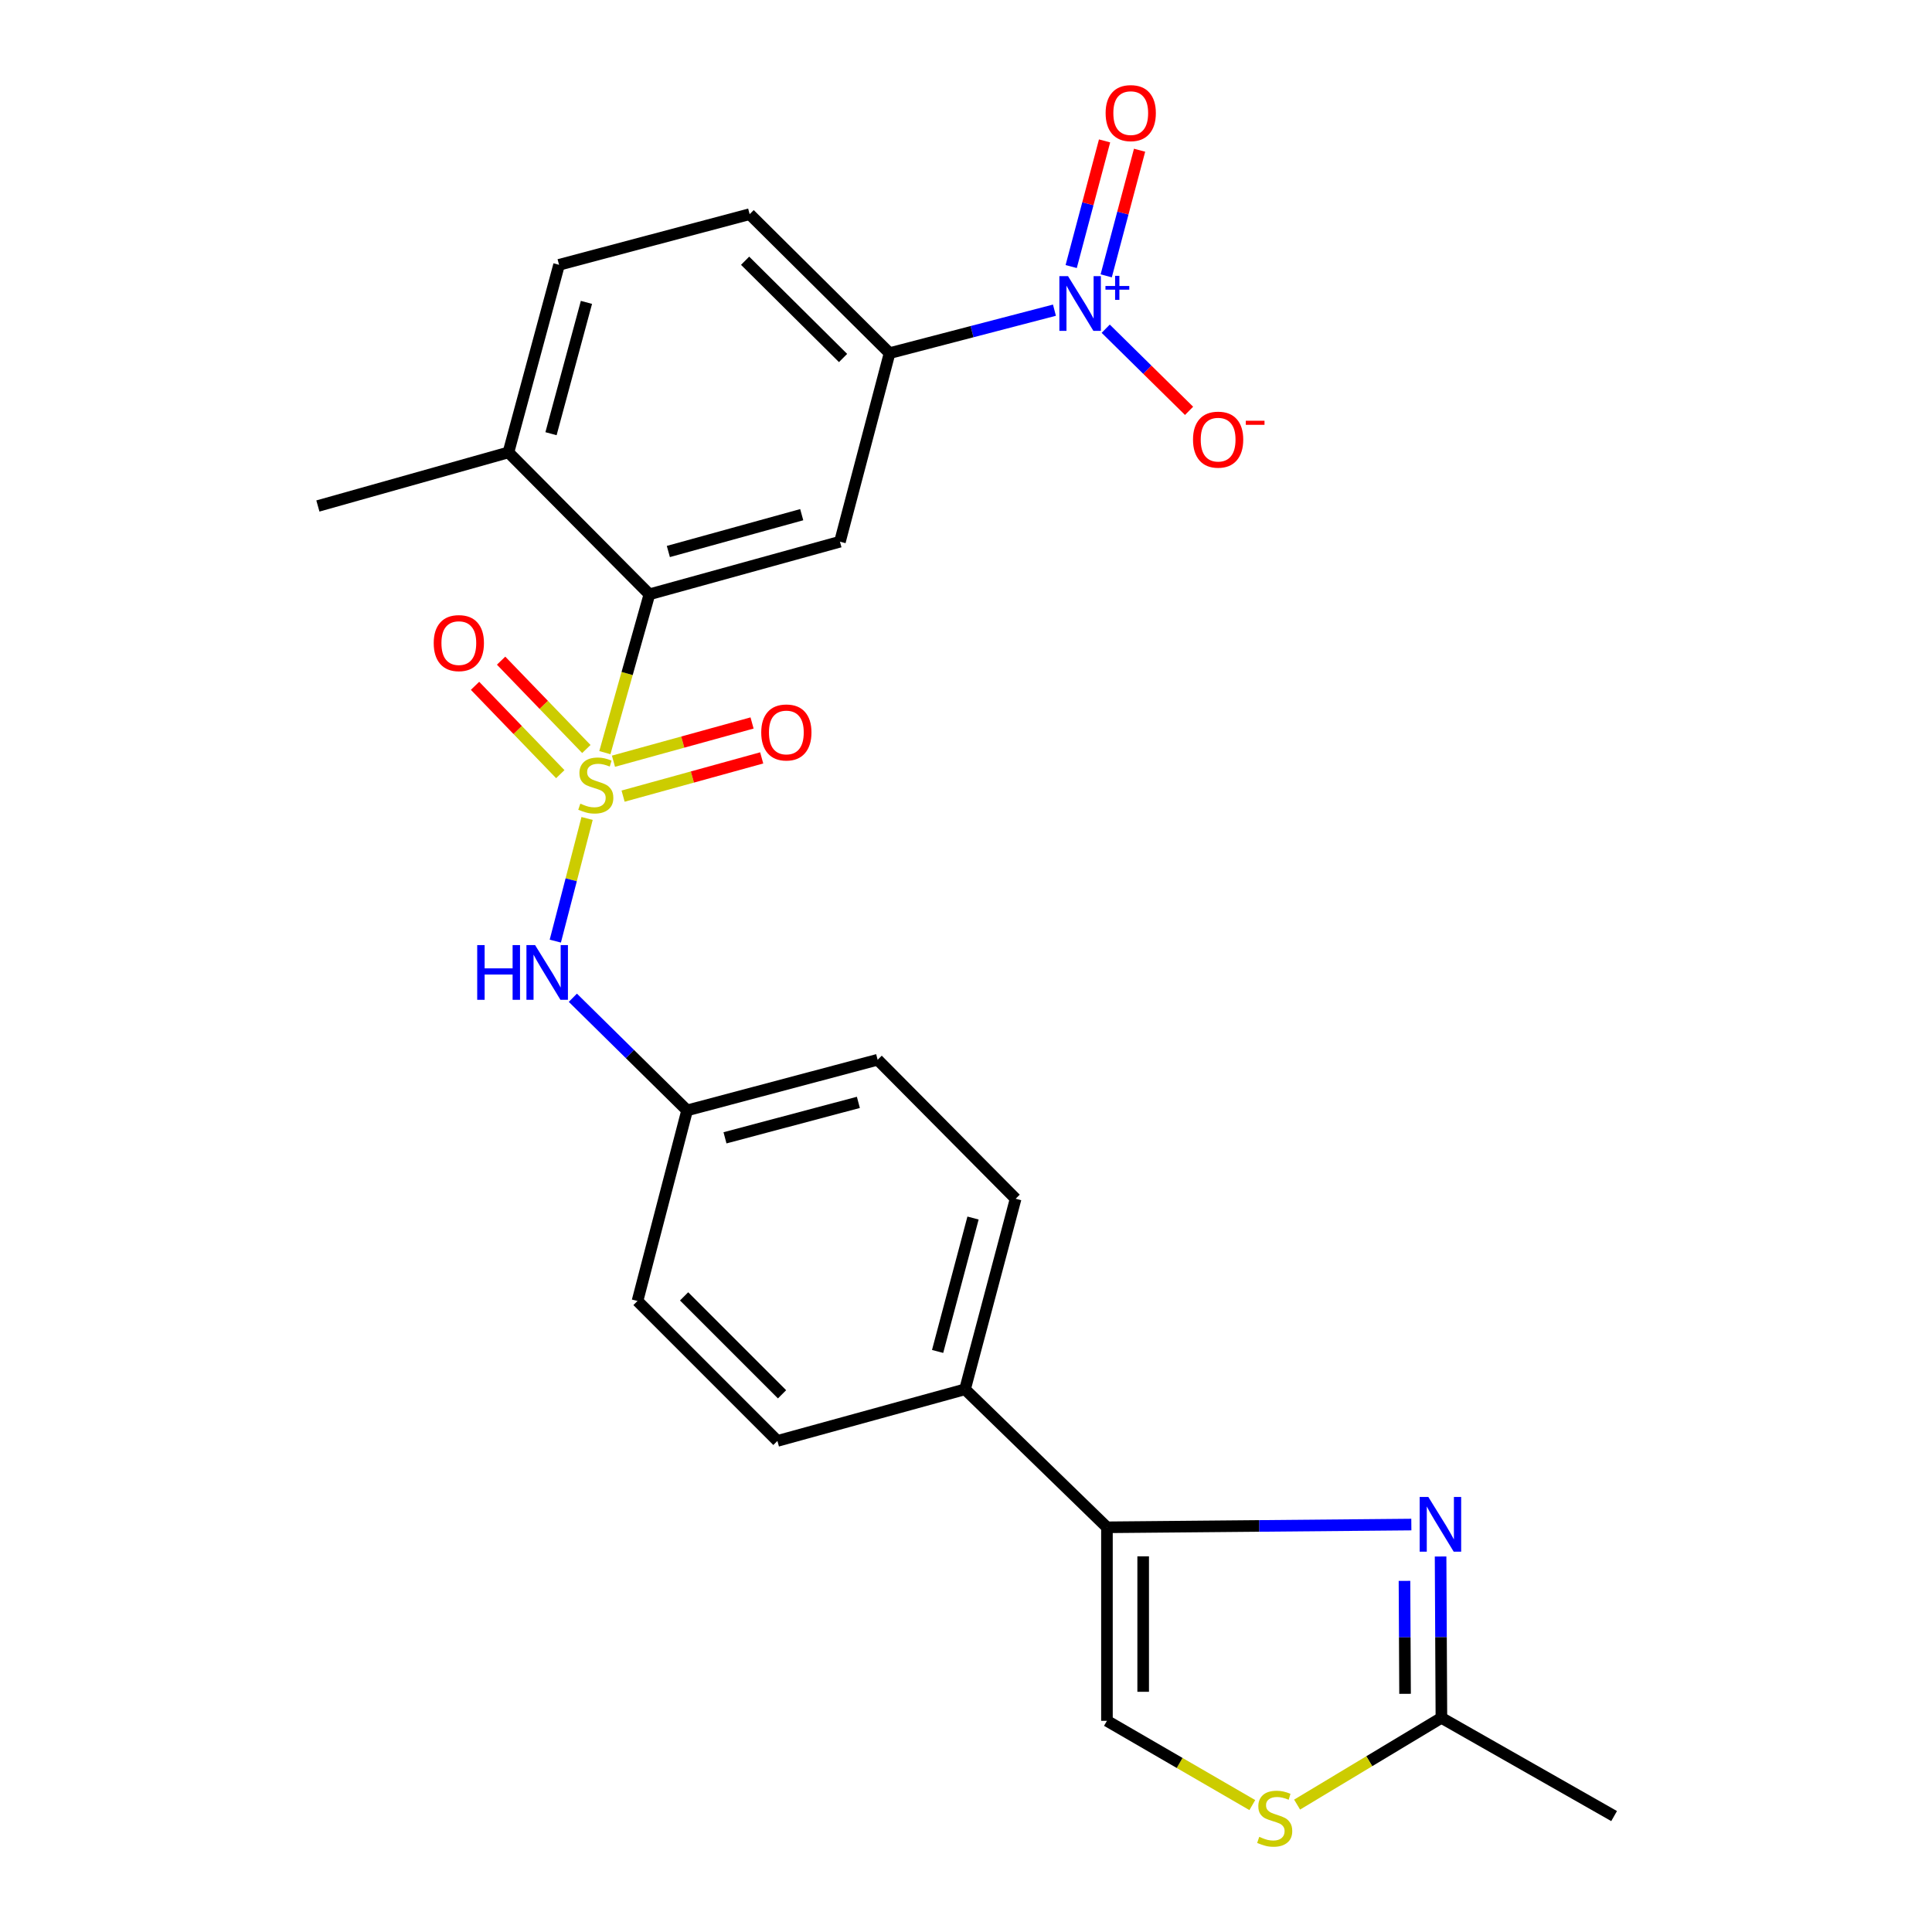 <?xml version='1.0' encoding='iso-8859-1'?>
<svg version='1.1' baseProfile='full'
              xmlns='http://www.w3.org/2000/svg'
                      xmlns:rdkit='http://www.rdkit.org/xml'
                      xmlns:xlink='http://www.w3.org/1999/xlink'
                  xml:space='preserve'
width='1000px' height='1000px' viewBox='0 0 1000 1000'>
<!-- END OF HEADER -->
<rect style='opacity:1.0;fill:#FFFFFF;stroke:none' width='1000' height='1000' x='0' y='0'> </rect>
<path class='bond-2' d='M 313.075,389.567 L 324.604,348.592' style='fill:none;fill-rule:evenodd;stroke:#CCCC00;stroke-width:6px;stroke-linecap:butt;stroke-linejoin:miter;stroke-opacity:1' />
<path class='bond-2' d='M 324.604,348.592 L 336.133,307.616' style='fill:none;fill-rule:evenodd;stroke:#000000;stroke-width:6px;stroke-linecap:butt;stroke-linejoin:miter;stroke-opacity:1' />
<path class='bond-5' d='M 303.876,423.636 L 295.651,455.379' style='fill:none;fill-rule:evenodd;stroke:#CCCC00;stroke-width:6px;stroke-linecap:butt;stroke-linejoin:miter;stroke-opacity:1' />
<path class='bond-5' d='M 295.651,455.379 L 287.426,487.121' style='fill:none;fill-rule:evenodd;stroke:#0000FF;stroke-width:6px;stroke-linecap:butt;stroke-linejoin:miter;stroke-opacity:1' />
<path class='bond-10' d='M 322.513,412.076 L 358.382,402.181' style='fill:none;fill-rule:evenodd;stroke:#CCCC00;stroke-width:6px;stroke-linecap:butt;stroke-linejoin:miter;stroke-opacity:1' />
<path class='bond-10' d='M 358.382,402.181 L 394.251,392.285' style='fill:none;fill-rule:evenodd;stroke:#FF0000;stroke-width:6px;stroke-linecap:butt;stroke-linejoin:miter;stroke-opacity:1' />
<path class='bond-10' d='M 317.526,394 L 353.395,384.105' style='fill:none;fill-rule:evenodd;stroke:#CCCC00;stroke-width:6px;stroke-linecap:butt;stroke-linejoin:miter;stroke-opacity:1' />
<path class='bond-10' d='M 353.395,384.105 L 389.264,374.209' style='fill:none;fill-rule:evenodd;stroke:#FF0000;stroke-width:6px;stroke-linecap:butt;stroke-linejoin:miter;stroke-opacity:1' />
<path class='bond-11' d='M 303.496,387.684 L 281.433,364.821' style='fill:none;fill-rule:evenodd;stroke:#CCCC00;stroke-width:6px;stroke-linecap:butt;stroke-linejoin:miter;stroke-opacity:1' />
<path class='bond-11' d='M 281.433,364.821 L 259.371,341.957' style='fill:none;fill-rule:evenodd;stroke:#FF0000;stroke-width:6px;stroke-linecap:butt;stroke-linejoin:miter;stroke-opacity:1' />
<path class='bond-11' d='M 290.002,400.705 L 267.94,377.842' style='fill:none;fill-rule:evenodd;stroke:#CCCC00;stroke-width:6px;stroke-linecap:butt;stroke-linejoin:miter;stroke-opacity:1' />
<path class='bond-11' d='M 267.94,377.842 L 245.877,354.978' style='fill:none;fill-rule:evenodd;stroke:#FF0000;stroke-width:6px;stroke-linecap:butt;stroke-linejoin:miter;stroke-opacity:1' />
<path class='bond-0' d='M 545.779,160.547 L 503.112,171.665' style='fill:none;fill-rule:evenodd;stroke:#0000FF;stroke-width:6px;stroke-linecap:butt;stroke-linejoin:miter;stroke-opacity:1' />
<path class='bond-0' d='M 503.112,171.665 L 460.445,182.784' style='fill:none;fill-rule:evenodd;stroke:#000000;stroke-width:6px;stroke-linecap:butt;stroke-linejoin:miter;stroke-opacity:1' />
<path class='bond-12' d='M 572.314,170.138 L 593.886,191.395' style='fill:none;fill-rule:evenodd;stroke:#0000FF;stroke-width:6px;stroke-linecap:butt;stroke-linejoin:miter;stroke-opacity:1' />
<path class='bond-12' d='M 593.886,191.395 L 615.457,212.652' style='fill:none;fill-rule:evenodd;stroke:#FF0000;stroke-width:6px;stroke-linecap:butt;stroke-linejoin:miter;stroke-opacity:1' />
<path class='bond-14' d='M 572.568,142.78 L 581.206,110.264' style='fill:none;fill-rule:evenodd;stroke:#0000FF;stroke-width:6px;stroke-linecap:butt;stroke-linejoin:miter;stroke-opacity:1' />
<path class='bond-14' d='M 581.206,110.264 L 589.844,77.748' style='fill:none;fill-rule:evenodd;stroke:#FF0000;stroke-width:6px;stroke-linecap:butt;stroke-linejoin:miter;stroke-opacity:1' />
<path class='bond-14' d='M 554.445,137.966 L 563.083,105.45' style='fill:none;fill-rule:evenodd;stroke:#0000FF;stroke-width:6px;stroke-linecap:butt;stroke-linejoin:miter;stroke-opacity:1' />
<path class='bond-14' d='M 563.083,105.45 L 571.722,72.933' style='fill:none;fill-rule:evenodd;stroke:#FF0000;stroke-width:6px;stroke-linecap:butt;stroke-linejoin:miter;stroke-opacity:1' />
<path class='bond-1' d='M 730.505,789.111 L 651.729,789.82' style='fill:none;fill-rule:evenodd;stroke:#0000FF;stroke-width:6px;stroke-linecap:butt;stroke-linejoin:miter;stroke-opacity:1' />
<path class='bond-1' d='M 651.729,789.82 L 572.953,790.528' style='fill:none;fill-rule:evenodd;stroke:#000000;stroke-width:6px;stroke-linecap:butt;stroke-linejoin:miter;stroke-opacity:1' />
<path class='bond-7' d='M 745.645,805.64 L 745.858,847.395' style='fill:none;fill-rule:evenodd;stroke:#0000FF;stroke-width:6px;stroke-linecap:butt;stroke-linejoin:miter;stroke-opacity:1' />
<path class='bond-7' d='M 745.858,847.395 L 746.071,889.15' style='fill:none;fill-rule:evenodd;stroke:#000000;stroke-width:6px;stroke-linecap:butt;stroke-linejoin:miter;stroke-opacity:1' />
<path class='bond-7' d='M 726.958,818.263 L 727.107,847.491' style='fill:none;fill-rule:evenodd;stroke:#0000FF;stroke-width:6px;stroke-linecap:butt;stroke-linejoin:miter;stroke-opacity:1' />
<path class='bond-7' d='M 727.107,847.491 L 727.256,876.719' style='fill:none;fill-rule:evenodd;stroke:#000000;stroke-width:6px;stroke-linecap:butt;stroke-linejoin:miter;stroke-opacity:1' />
<path class='bond-4' d='M 336.133,307.616 L 434.755,280.385' style='fill:none;fill-rule:evenodd;stroke:#000000;stroke-width:6px;stroke-linecap:butt;stroke-linejoin:miter;stroke-opacity:1' />
<path class='bond-4' d='M 345.936,285.457 L 414.971,266.395' style='fill:none;fill-rule:evenodd;stroke:#000000;stroke-width:6px;stroke-linecap:butt;stroke-linejoin:miter;stroke-opacity:1' />
<path class='bond-15' d='M 336.133,307.616 L 263.169,234.163' style='fill:none;fill-rule:evenodd;stroke:#000000;stroke-width:6px;stroke-linecap:butt;stroke-linejoin:miter;stroke-opacity:1' />
<path class='bond-3' d='M 572.953,790.528 L 499.5,719.106' style='fill:none;fill-rule:evenodd;stroke:#000000;stroke-width:6px;stroke-linecap:butt;stroke-linejoin:miter;stroke-opacity:1' />
<path class='bond-9' d='M 572.953,790.528 L 572.953,890.692' style='fill:none;fill-rule:evenodd;stroke:#000000;stroke-width:6px;stroke-linecap:butt;stroke-linejoin:miter;stroke-opacity:1' />
<path class='bond-9' d='M 591.705,805.553 L 591.705,875.668' style='fill:none;fill-rule:evenodd;stroke:#000000;stroke-width:6px;stroke-linecap:butt;stroke-linejoin:miter;stroke-opacity:1' />
<path class='bond-6' d='M 434.755,280.385 L 460.445,182.784' style='fill:none;fill-rule:evenodd;stroke:#000000;stroke-width:6px;stroke-linecap:butt;stroke-linejoin:miter;stroke-opacity:1' />
<path class='bond-18' d='M 296.506,516.435 L 326.075,545.588' style='fill:none;fill-rule:evenodd;stroke:#0000FF;stroke-width:6px;stroke-linecap:butt;stroke-linejoin:miter;stroke-opacity:1' />
<path class='bond-18' d='M 326.075,545.588 L 355.645,574.741' style='fill:none;fill-rule:evenodd;stroke:#000000;stroke-width:6px;stroke-linecap:butt;stroke-linejoin:miter;stroke-opacity:1' />
<path class='bond-26' d='M 460.445,182.784 L 388.012,110.862' style='fill:none;fill-rule:evenodd;stroke:#000000;stroke-width:6px;stroke-linecap:butt;stroke-linejoin:miter;stroke-opacity:1' />
<path class='bond-26' d='M 436.368,185.302 L 385.665,134.956' style='fill:none;fill-rule:evenodd;stroke:#000000;stroke-width:6px;stroke-linecap:butt;stroke-linejoin:miter;stroke-opacity:1' />
<path class='bond-23' d='M 746.071,889.15 L 835.463,939.998' style='fill:none;fill-rule:evenodd;stroke:#000000;stroke-width:6px;stroke-linecap:butt;stroke-linejoin:miter;stroke-opacity:1' />
<path class='bond-27' d='M 746.071,889.15 L 708.725,911.604' style='fill:none;fill-rule:evenodd;stroke:#000000;stroke-width:6px;stroke-linecap:butt;stroke-linejoin:miter;stroke-opacity:1' />
<path class='bond-27' d='M 708.725,911.604 L 671.38,934.057' style='fill:none;fill-rule:evenodd;stroke:#CCCC00;stroke-width:6px;stroke-linecap:butt;stroke-linejoin:miter;stroke-opacity:1' />
<path class='bond-8' d='M 648.194,934.311 L 610.574,912.502' style='fill:none;fill-rule:evenodd;stroke:#CCCC00;stroke-width:6px;stroke-linecap:butt;stroke-linejoin:miter;stroke-opacity:1' />
<path class='bond-8' d='M 610.574,912.502 L 572.953,890.692' style='fill:none;fill-rule:evenodd;stroke:#000000;stroke-width:6px;stroke-linecap:butt;stroke-linejoin:miter;stroke-opacity:1' />
<path class='bond-13' d='M 499.5,719.106 L 525.689,620.474' style='fill:none;fill-rule:evenodd;stroke:#000000;stroke-width:6px;stroke-linecap:butt;stroke-linejoin:miter;stroke-opacity:1' />
<path class='bond-13' d='M 485.305,699.499 L 503.638,630.456' style='fill:none;fill-rule:evenodd;stroke:#000000;stroke-width:6px;stroke-linecap:butt;stroke-linejoin:miter;stroke-opacity:1' />
<path class='bond-25' d='M 499.5,719.106 L 402.388,745.817' style='fill:none;fill-rule:evenodd;stroke:#000000;stroke-width:6px;stroke-linecap:butt;stroke-linejoin:miter;stroke-opacity:1' />
<path class='bond-17' d='M 263.169,234.163 L 289.369,137.062' style='fill:none;fill-rule:evenodd;stroke:#000000;stroke-width:6px;stroke-linecap:butt;stroke-linejoin:miter;stroke-opacity:1' />
<path class='bond-17' d='M 285.203,224.483 L 303.543,156.512' style='fill:none;fill-rule:evenodd;stroke:#000000;stroke-width:6px;stroke-linecap:butt;stroke-linejoin:miter;stroke-opacity:1' />
<path class='bond-24' d='M 263.169,234.163 L 164.537,261.905' style='fill:none;fill-rule:evenodd;stroke:#000000;stroke-width:6px;stroke-linecap:butt;stroke-linejoin:miter;stroke-opacity:1' />
<path class='bond-16' d='M 388.012,110.862 L 289.369,137.062' style='fill:none;fill-rule:evenodd;stroke:#000000;stroke-width:6px;stroke-linecap:butt;stroke-linejoin:miter;stroke-opacity:1' />
<path class='bond-21' d='M 355.645,574.741 L 329.966,673.394' style='fill:none;fill-rule:evenodd;stroke:#000000;stroke-width:6px;stroke-linecap:butt;stroke-linejoin:miter;stroke-opacity:1' />
<path class='bond-22' d='M 355.645,574.741 L 454.267,548.531' style='fill:none;fill-rule:evenodd;stroke:#000000;stroke-width:6px;stroke-linecap:butt;stroke-linejoin:miter;stroke-opacity:1' />
<path class='bond-22' d='M 375.255,588.932 L 444.29,570.585' style='fill:none;fill-rule:evenodd;stroke:#000000;stroke-width:6px;stroke-linecap:butt;stroke-linejoin:miter;stroke-opacity:1' />
<path class='bond-19' d='M 402.388,745.817 L 329.966,673.394' style='fill:none;fill-rule:evenodd;stroke:#000000;stroke-width:6px;stroke-linecap:butt;stroke-linejoin:miter;stroke-opacity:1' />
<path class='bond-19' d='M 404.784,721.694 L 354.089,670.998' style='fill:none;fill-rule:evenodd;stroke:#000000;stroke-width:6px;stroke-linecap:butt;stroke-linejoin:miter;stroke-opacity:1' />
<path class='bond-20' d='M 525.689,620.474 L 454.267,548.531' style='fill:none;fill-rule:evenodd;stroke:#000000;stroke-width:6px;stroke-linecap:butt;stroke-linejoin:miter;stroke-opacity:1' />
<path  class='atom-0' d='M 300.381 415.969
Q 300.701 416.089, 302.021 416.649
Q 303.341 417.209, 304.781 417.569
Q 306.261 417.889, 307.701 417.889
Q 310.381 417.889, 311.941 416.609
Q 313.501 415.289, 313.501 413.009
Q 313.501 411.449, 312.701 410.489
Q 311.941 409.529, 310.741 409.009
Q 309.541 408.489, 307.541 407.889
Q 305.021 407.129, 303.501 406.409
Q 302.021 405.689, 300.941 404.169
Q 299.901 402.649, 299.901 400.089
Q 299.901 396.529, 302.301 394.329
Q 304.741 392.129, 309.541 392.129
Q 312.821 392.129, 316.541 393.689
L 315.621 396.769
Q 312.221 395.369, 309.661 395.369
Q 306.901 395.369, 305.381 396.529
Q 303.861 397.649, 303.901 399.609
Q 303.901 401.129, 304.661 402.049
Q 305.461 402.969, 306.581 403.489
Q 307.741 404.009, 309.661 404.609
Q 312.221 405.409, 313.741 406.209
Q 315.261 407.009, 316.341 408.649
Q 317.461 410.249, 317.461 413.009
Q 317.461 416.929, 314.821 419.049
Q 312.221 421.129, 307.861 421.129
Q 305.341 421.129, 303.421 420.569
Q 301.541 420.049, 299.301 419.129
L 300.381 415.969
' fill='#CCCC00'/>
<path  class='atom-1' d='M 552.807 142.924
L 562.087 157.924
Q 563.007 159.404, 564.487 162.084
Q 565.967 164.764, 566.047 164.924
L 566.047 142.924
L 569.807 142.924
L 569.807 171.244
L 565.927 171.244
L 555.967 154.844
Q 554.807 152.924, 553.567 150.724
Q 552.367 148.524, 552.007 147.844
L 552.007 171.244
L 548.327 171.244
L 548.327 142.924
L 552.807 142.924
' fill='#0000FF'/>
<path  class='atom-1' d='M 572.183 148.029
L 577.173 148.029
L 577.173 142.775
L 579.39 142.775
L 579.39 148.029
L 584.512 148.029
L 584.512 149.93
L 579.39 149.93
L 579.39 155.21
L 577.173 155.21
L 577.173 149.93
L 572.183 149.93
L 572.183 148.029
' fill='#0000FF'/>
<path  class='atom-2' d='M 739.3 774.816
L 748.58 789.816
Q 749.5 791.296, 750.98 793.976
Q 752.46 796.656, 752.54 796.816
L 752.54 774.816
L 756.3 774.816
L 756.3 803.136
L 752.42 803.136
L 742.46 786.736
Q 741.3 784.816, 740.06 782.616
Q 738.86 780.416, 738.5 779.736
L 738.5 803.136
L 734.82 803.136
L 734.82 774.816
L 739.3 774.816
' fill='#0000FF'/>
<path  class='atom-6' d='M 247.003 489.18
L 250.843 489.18
L 250.843 501.22
L 265.323 501.22
L 265.323 489.18
L 269.163 489.18
L 269.163 517.5
L 265.323 517.5
L 265.323 504.42
L 250.843 504.42
L 250.843 517.5
L 247.003 517.5
L 247.003 489.18
' fill='#0000FF'/>
<path  class='atom-6' d='M 276.963 489.18
L 286.243 504.18
Q 287.163 505.66, 288.643 508.34
Q 290.123 511.02, 290.203 511.18
L 290.203 489.18
L 293.963 489.18
L 293.963 517.5
L 290.083 517.5
L 280.123 501.1
Q 278.963 499.18, 277.723 496.98
Q 276.523 494.78, 276.163 494.1
L 276.163 517.5
L 272.483 517.5
L 272.483 489.18
L 276.963 489.18
' fill='#0000FF'/>
<path  class='atom-9' d='M 651.783 950.749
Q 652.103 950.869, 653.423 951.429
Q 654.743 951.989, 656.183 952.349
Q 657.663 952.669, 659.103 952.669
Q 661.783 952.669, 663.343 951.389
Q 664.903 950.069, 664.903 947.789
Q 664.903 946.229, 664.103 945.269
Q 663.343 944.309, 662.143 943.789
Q 660.943 943.269, 658.943 942.669
Q 656.423 941.909, 654.903 941.189
Q 653.423 940.469, 652.343 938.949
Q 651.303 937.429, 651.303 934.869
Q 651.303 931.309, 653.703 929.109
Q 656.143 926.909, 660.943 926.909
Q 664.223 926.909, 667.943 928.469
L 667.023 931.549
Q 663.623 930.149, 661.063 930.149
Q 658.303 930.149, 656.783 931.309
Q 655.263 932.429, 655.303 934.389
Q 655.303 935.909, 656.063 936.829
Q 656.863 937.749, 657.983 938.269
Q 659.143 938.789, 661.063 939.389
Q 663.623 940.189, 665.143 940.989
Q 666.663 941.789, 667.743 943.429
Q 668.863 945.029, 668.863 947.789
Q 668.863 951.709, 666.223 953.829
Q 663.623 955.909, 659.263 955.909
Q 656.743 955.909, 654.823 955.349
Q 652.943 954.829, 650.703 953.909
L 651.783 950.749
' fill='#CCCC00'/>
<path  class='atom-11' d='M 394.014 379.119
Q 394.014 372.319, 397.374 368.519
Q 400.734 364.719, 407.014 364.719
Q 413.294 364.719, 416.654 368.519
Q 420.014 372.319, 420.014 379.119
Q 420.014 385.999, 416.614 389.919
Q 413.214 393.799, 407.014 393.799
Q 400.774 393.799, 397.374 389.919
Q 394.014 386.039, 394.014 379.119
M 407.014 390.599
Q 411.334 390.599, 413.654 387.719
Q 416.014 384.799, 416.014 379.119
Q 416.014 373.559, 413.654 370.759
Q 411.334 367.919, 407.014 367.919
Q 402.694 367.919, 400.334 370.719
Q 398.014 373.519, 398.014 379.119
Q 398.014 384.839, 400.334 387.719
Q 402.694 390.599, 407.014 390.599
' fill='#FF0000'/>
<path  class='atom-12' d='M 224.49 332.865
Q 224.49 326.065, 227.85 322.265
Q 231.21 318.465, 237.49 318.465
Q 243.77 318.465, 247.13 322.265
Q 250.49 326.065, 250.49 332.865
Q 250.49 339.745, 247.09 343.665
Q 243.69 347.545, 237.49 347.545
Q 231.25 347.545, 227.85 343.665
Q 224.49 339.785, 224.49 332.865
M 237.49 344.345
Q 241.81 344.345, 244.13 341.465
Q 246.49 338.545, 246.49 332.865
Q 246.49 327.305, 244.13 324.505
Q 241.81 321.665, 237.49 321.665
Q 233.17 321.665, 230.81 324.465
Q 228.49 327.265, 228.49 332.865
Q 228.49 338.585, 230.81 341.465
Q 233.17 344.345, 237.49 344.345
' fill='#FF0000'/>
<path  class='atom-13' d='M 617.5 227.555
Q 617.5 220.755, 620.86 216.955
Q 624.22 213.155, 630.5 213.155
Q 636.78 213.155, 640.14 216.955
Q 643.5 220.755, 643.5 227.555
Q 643.5 234.435, 640.1 238.355
Q 636.7 242.235, 630.5 242.235
Q 624.26 242.235, 620.86 238.355
Q 617.5 234.475, 617.5 227.555
M 630.5 239.035
Q 634.82 239.035, 637.14 236.155
Q 639.5 233.235, 639.5 227.555
Q 639.5 221.995, 637.14 219.195
Q 634.82 216.355, 630.5 216.355
Q 626.18 216.355, 623.82 219.155
Q 621.5 221.955, 621.5 227.555
Q 621.5 233.275, 623.82 236.155
Q 626.18 239.035, 630.5 239.035
' fill='#FF0000'/>
<path  class='atom-13' d='M 644.82 217.777
L 654.508 217.777
L 654.508 219.889
L 644.82 219.889
L 644.82 217.777
' fill='#FF0000'/>
<path  class='atom-15' d='M 572.267 58.542
Q 572.267 51.742, 575.627 47.942
Q 578.987 44.142, 585.267 44.142
Q 591.547 44.142, 594.907 47.942
Q 598.267 51.742, 598.267 58.542
Q 598.267 65.422, 594.867 69.342
Q 591.467 73.222, 585.267 73.222
Q 579.027 73.222, 575.627 69.342
Q 572.267 65.462, 572.267 58.542
M 585.267 70.022
Q 589.587 70.022, 591.907 67.142
Q 594.267 64.222, 594.267 58.542
Q 594.267 52.982, 591.907 50.182
Q 589.587 47.342, 585.267 47.342
Q 580.947 47.342, 578.587 50.142
Q 576.267 52.942, 576.267 58.542
Q 576.267 64.262, 578.587 67.142
Q 580.947 70.022, 585.267 70.022
' fill='#FF0000'/>
</svg>
